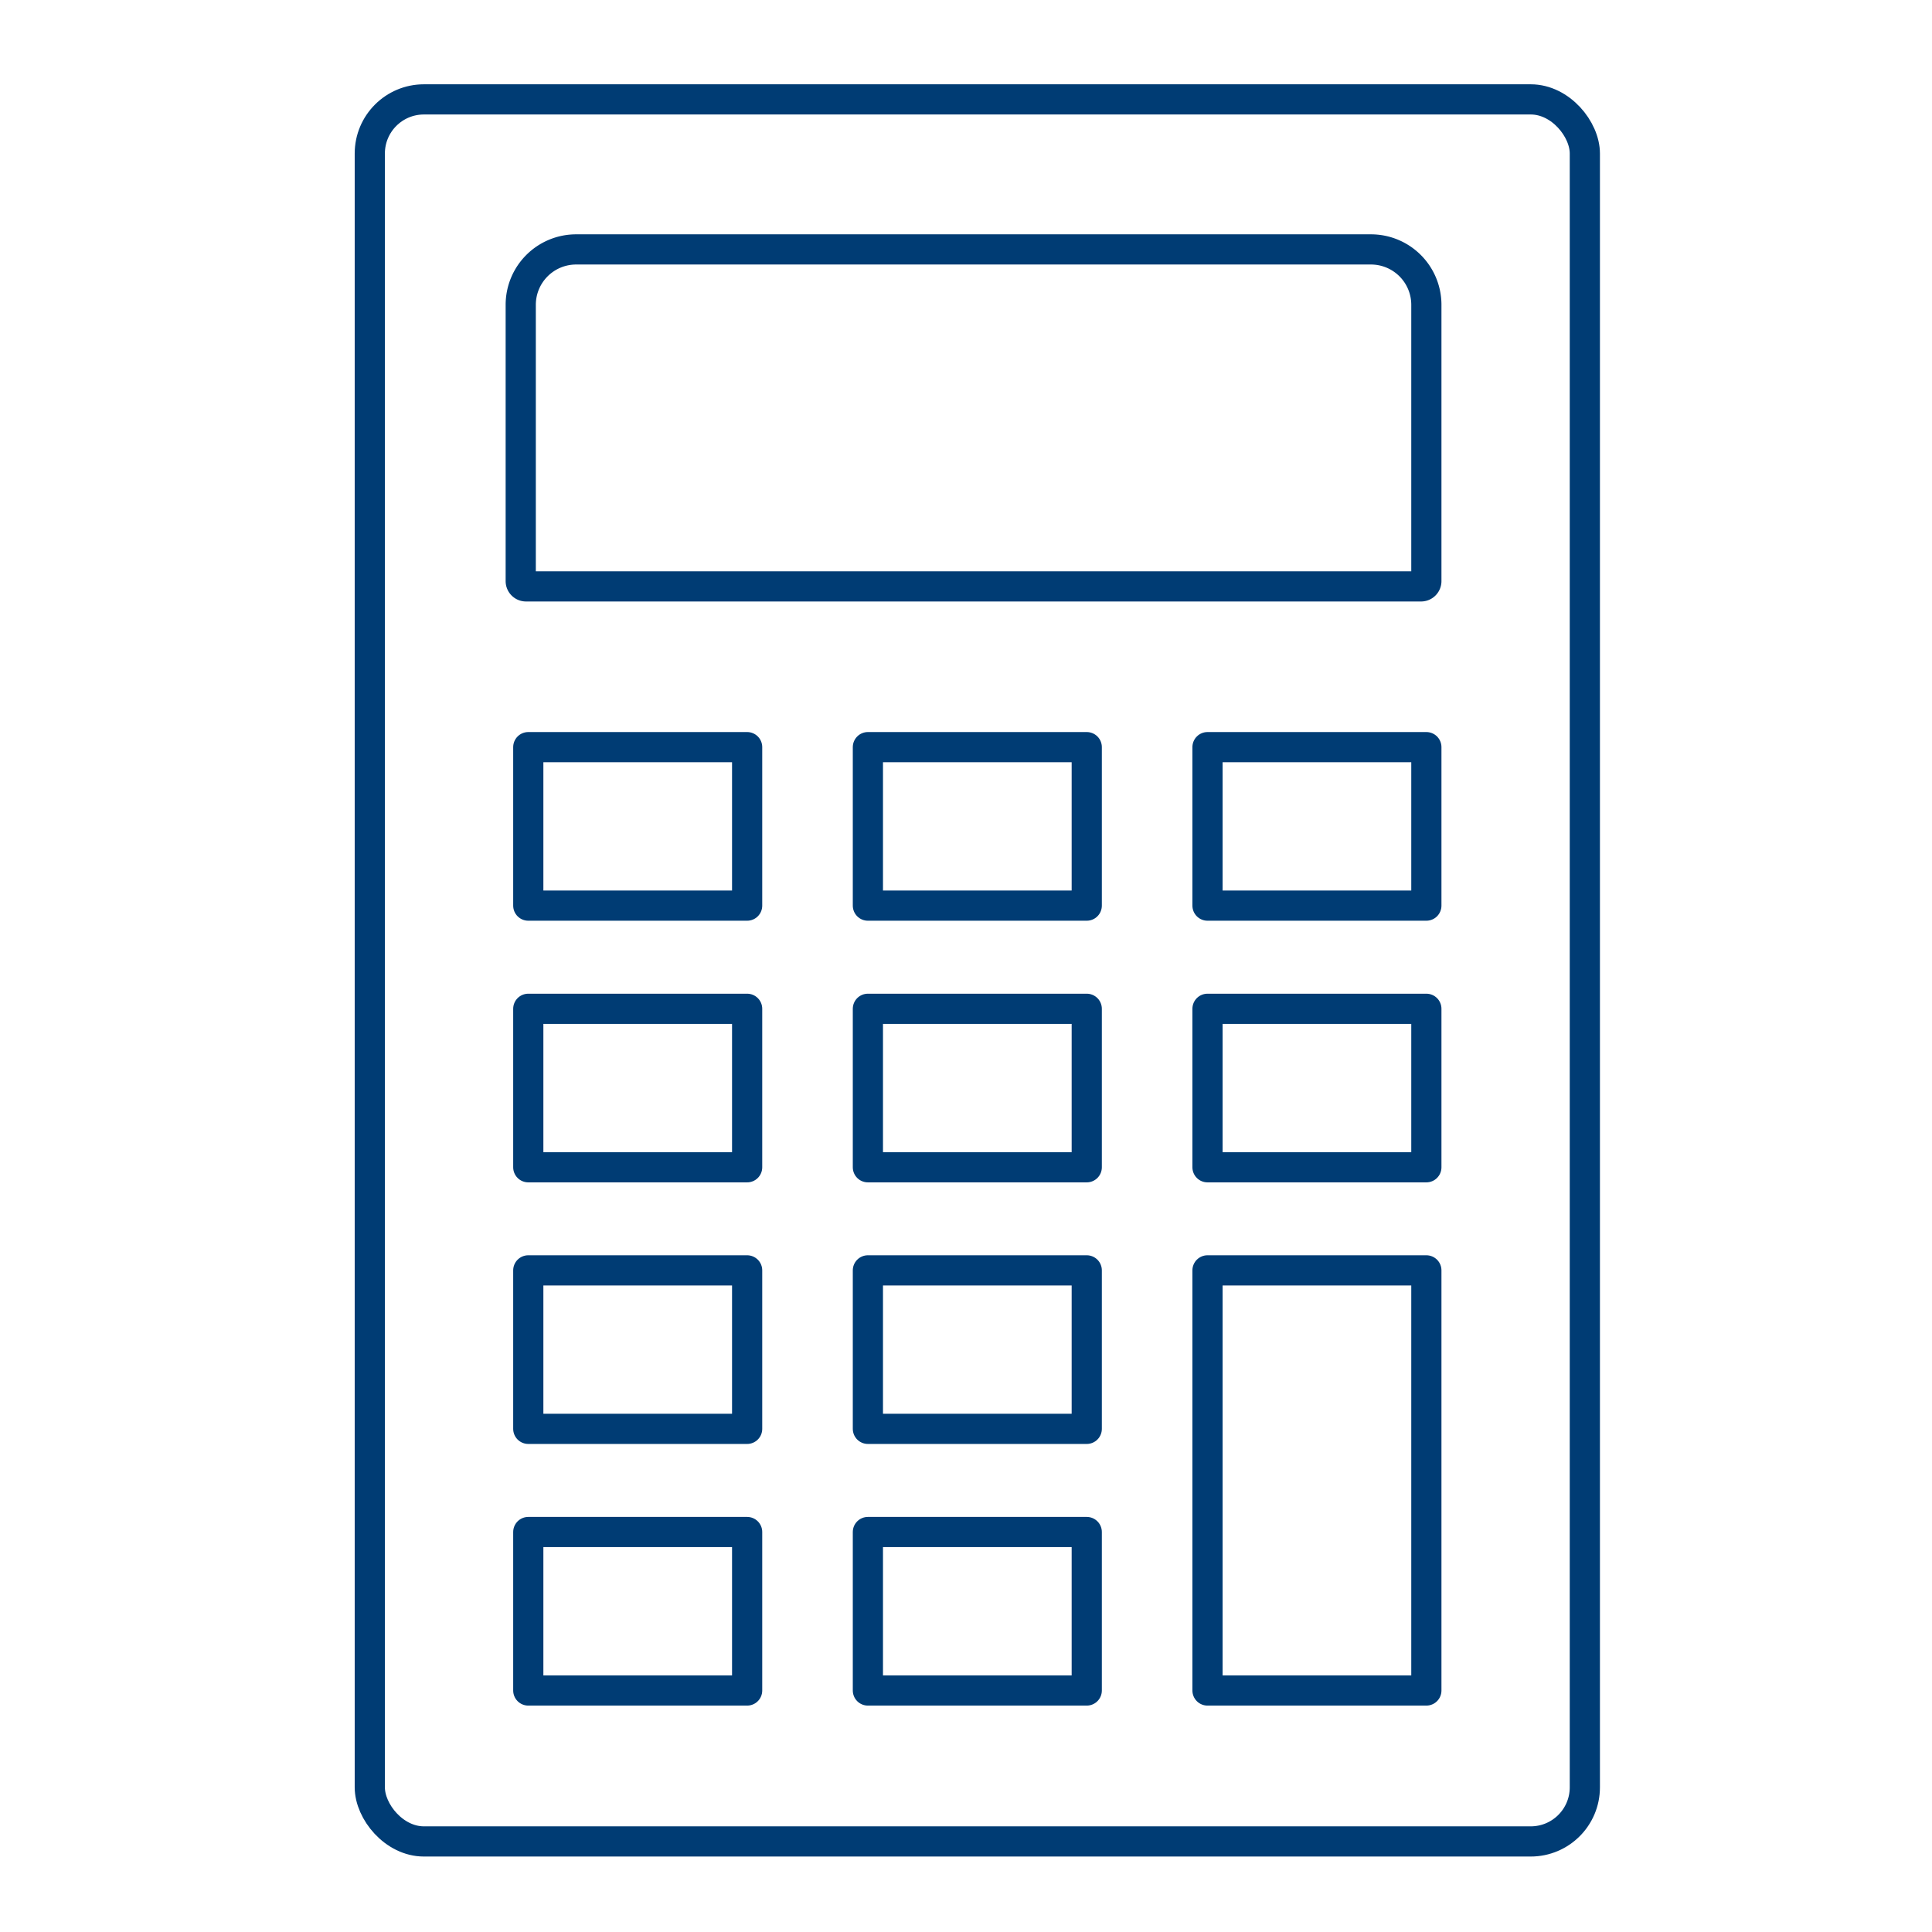 <svg id="Guidelines" xmlns="http://www.w3.org/2000/svg" viewBox="0 0 256 256"><defs><style>.cls-1,.cls-2{fill:none;stroke:#003c74;stroke-width:4px}.cls-1{stroke-miterlimit:10}.cls-2{stroke-linejoin:round}</style></defs><rect class="cls-1" x="49" y="13.17" width="161" height="230.83" rx="7.17"/><path class="cls-1" d="M189 77V40.39a7.34 7.34 0 00-7.34-7.34H76.34A7.34 7.34 0 0069 40.39V77a.7.7 0 00.7.7h118.6a.7.7 0 00.7-.7z"/><path class="cls-2" d="M70 99h29v21H70zM70 133.67h29v21H70zM70 168.33h29v21H70zM70 203h29v21H70zM115 99h29v21h-29zM115 133.67h29v21h-29zM115 168.33h29v21h-29zM115 203h29v21h-29zM160 99h29v21h-29zM160 133.67h29v21h-29zM160 168.33h29V224h-29z"/></svg>